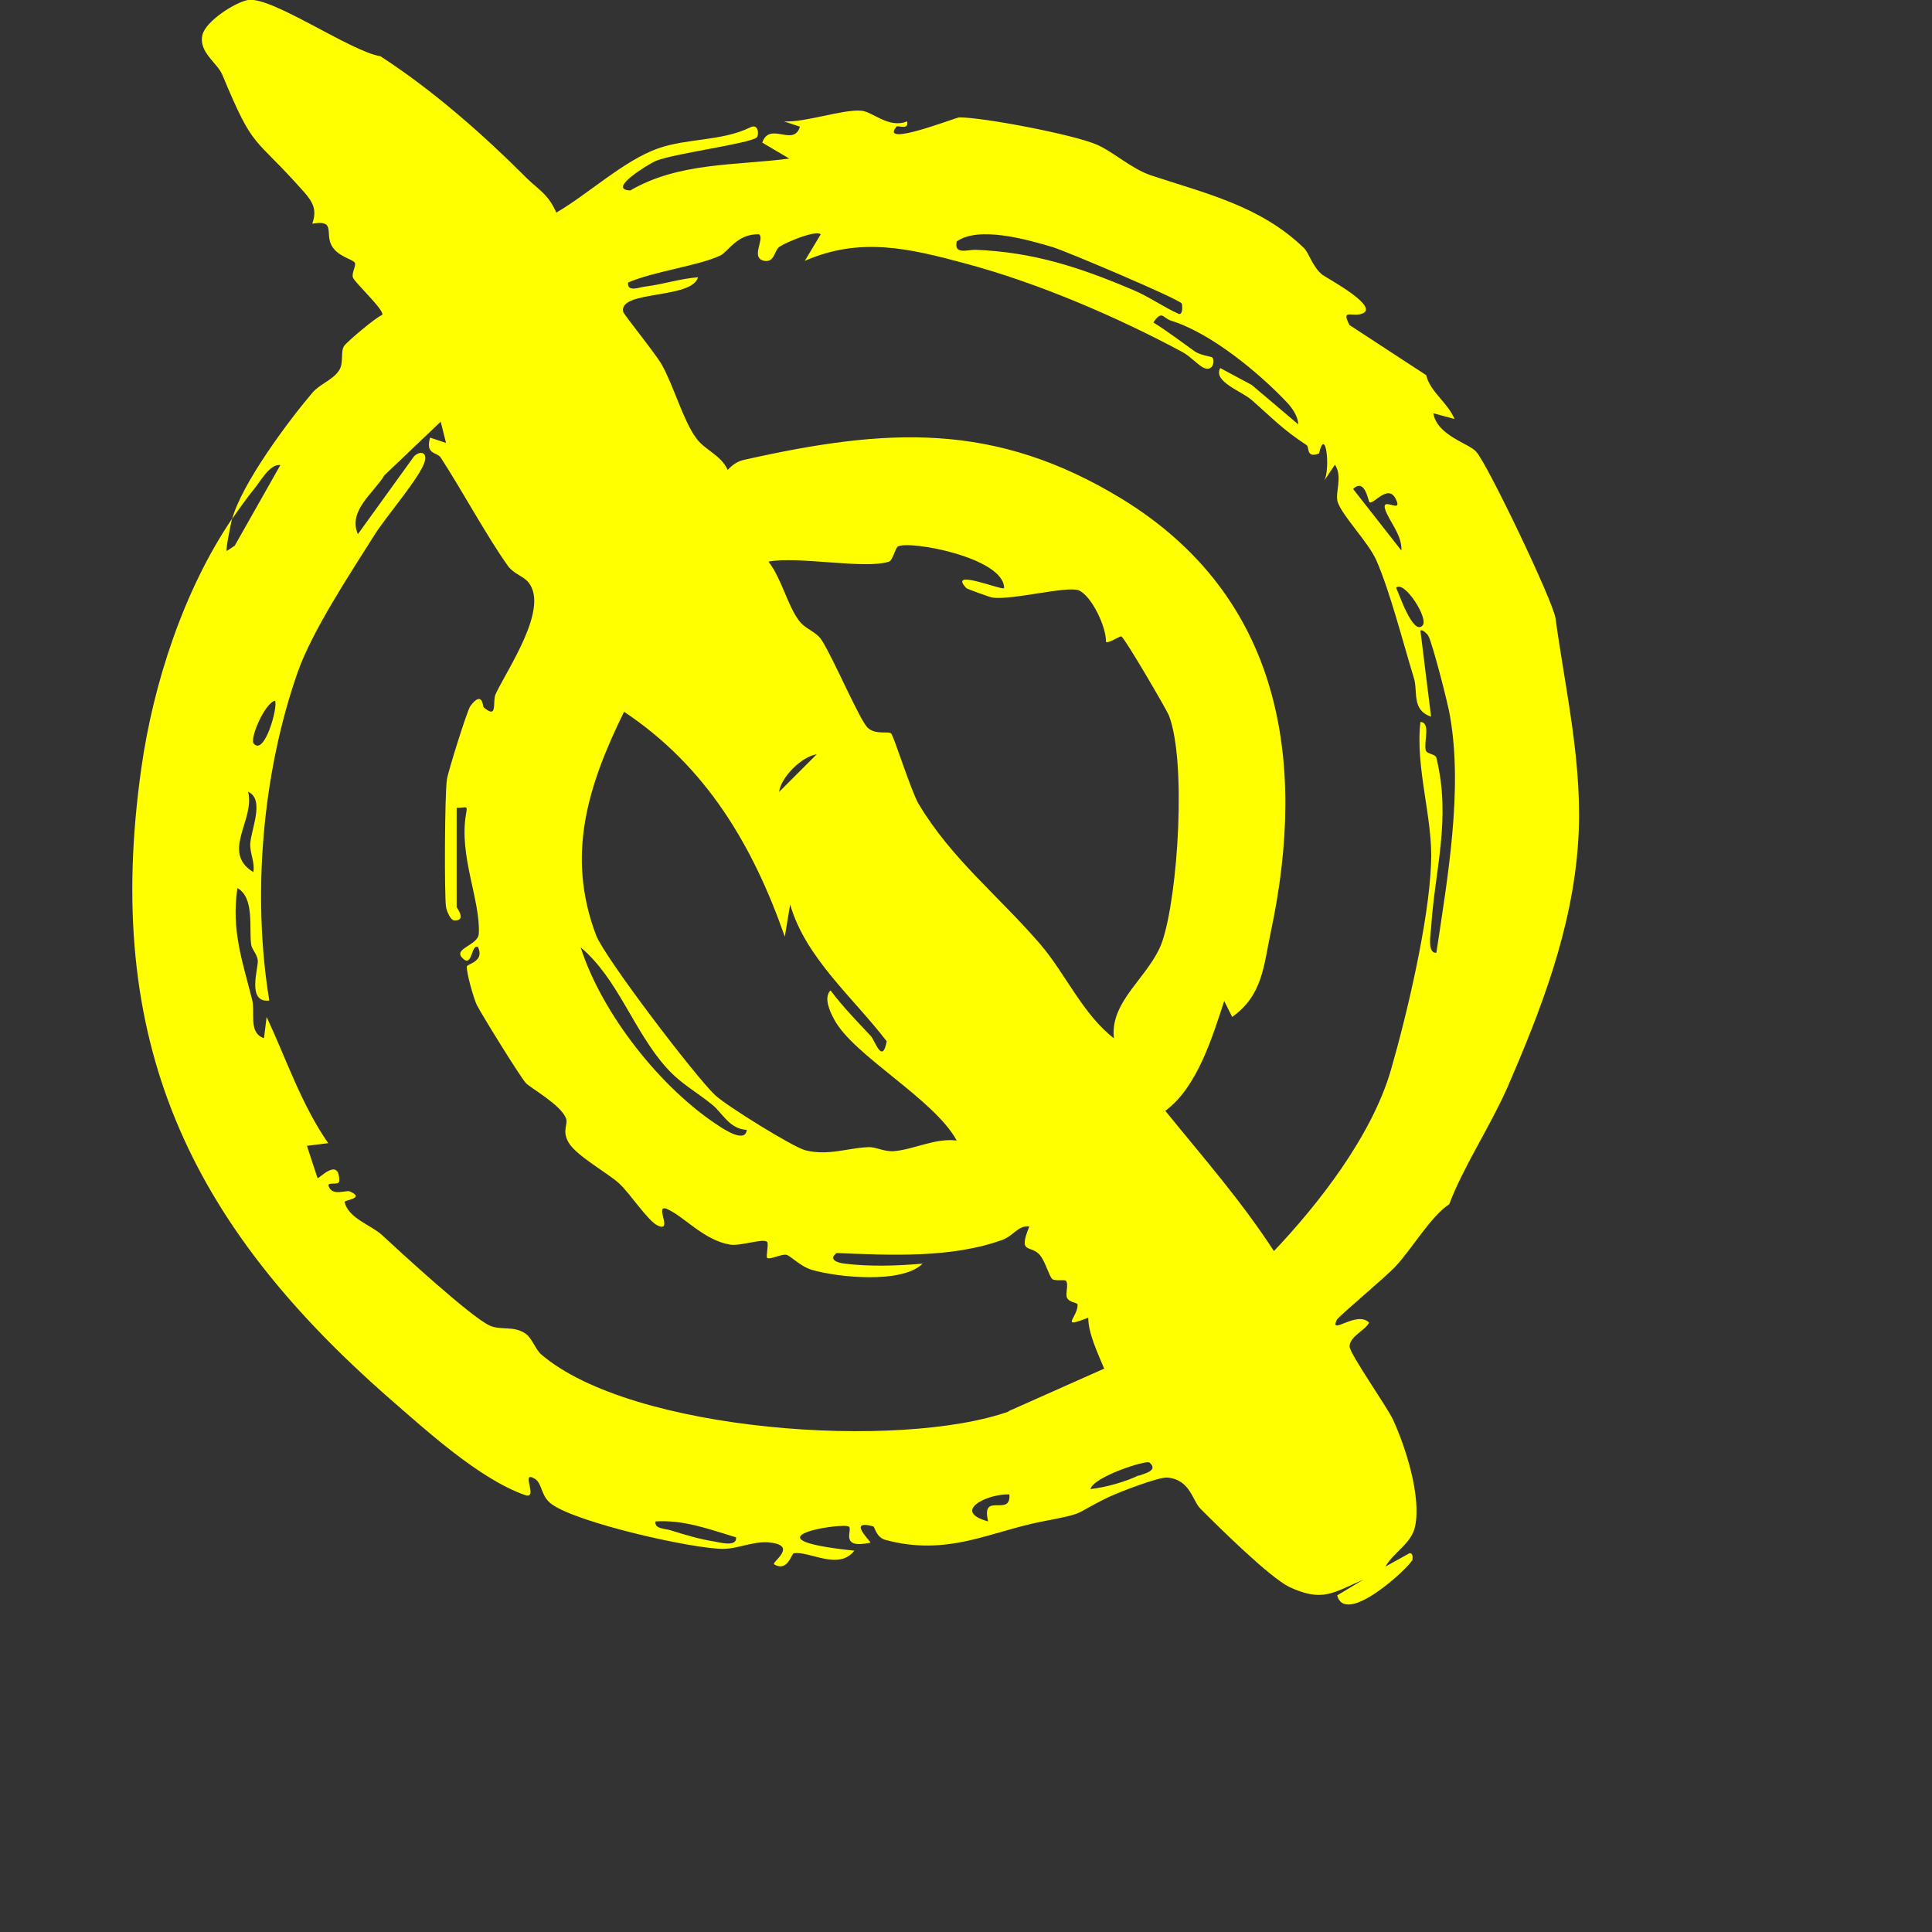 <?xml version="1.0" encoding="UTF-8"?>
<svg id="Ebene_1" xmlns="http://www.w3.org/2000/svg" xmlns:xlink="http://www.w3.org/1999/xlink" version="1.1" viewBox="0 0 436.2 436.2">
  <rect x="0" y="0" width="436.2" height="436.2" fill="#333333" stroke="none"/>
  <!-- Generator: Adobe Illustrator 29.3.1, SVG Export Plug-In . SVG Version: 2.1.0 Build 151)  -->
  <defs>
    <style>
      .st0 {
        fill: none;
      }

      .st1 {
        fill: #ff0;
      }

      .st2 {
        clip-path: url(#clippath);
      }
    </style>
    <clipPath id="clippath">
      <rect class="st0" x="0" y="0" width="436.2" height="436.3"/>
    </clipPath>
  </defs>
  <g class="st2">
    <path class="st1" d="M287.9,282.9c-7.4-11.5-16.2-21.5-24.8-32.1,7.2-5.3,10.6-16.6,13.3-24.8l1.8,3.6c6.9-4.9,7.1-11.6,8.7-19.1,8.3-38.9,2.3-75.8-33.5-97.8-28.8-17.6-53.2-16.1-85.3-8.9-1.5.3-2.7,1.1-3.8,2.3-1.6-3.5-5.3-4.5-7.2-7.3-2.9-4-5-11.7-7.7-16.5-1.5-2.6-8.5-11.2-8.7-11.9-1.1-4.9,15.5-2.8,16.9-7.8-4,.3-7.9,1.6-11.9,2.1-1.3.1-4.1,1.4-3.9-.9,5.6-2.5,16-3.8,20.8-6.1,1.8-.8,3.8-5,8.8-4.8,1.3,1.1-2.1,5.4,1.2,6,2.3.4,2.2-2.4,3.4-3.2,1.5-1,8.1-3.8,9.3-2.8l-3.6,6c12.5-5.5,23.7-2.8,36.3.6,16.4,4.4,34.1,12,49,20,1.7.9,3.9,3.3,4.9,3.6,2.1.8,2.4-1.8,1.8-2.4-.2-.2-2.8-.5-4-1.4-3.1-2.2-6.1-4.5-9.3-6.5,2-2.9,2.1-1,4-.4,9,2.8,19.8,11.7,26.3,18.6,1.1,1.2,2.4,3.1,2.4,4.8l-10.5-8.9-7.1-3.8c-1.7,3.1,4.9,5.2,7.2,7.3,4.9,4.3,6.7,6.4,12.3,10.1.7.5-.2,3,2.8,1.9,1.5-6.4,2.6,3.4,1.2,6.1l2.4-3.6c1.8,2.8,0,6.2.6,8.4,1,3.1,6.9,9.1,8.7,13.1,3.1,7,6.1,18.8,8.5,26.6,1,3.1-.6,7.3,3.9,8.8l-2.4-19.4c.3-.4,1.5.6,1.8,1.2.9,1.6,4.5,15.5,4.9,18.2,2.9,16.7-.6,36.6-3.1,53.3-2.1.2-1.3-4.2-1.2-5.5.8-13.1,4.6-24.6,1.2-38.5-.2-.9-2.1-.8-2.4-1.7-.5-1.9,1.2-6.3-1.2-6.4-1.2,10.5,2.9,21.9,2.4,32-.5,13-5.4,33.9-9.1,46.7-4.3,14.7-16.2,30.1-26.7,41.1M251.6,234.5c-7.1-5.4-11.1-14.8-16.8-21.4-9.5-11-20-19.2-27.4-31.6-1.7-2.9-5.6-15.3-6.2-15.9-.6-.6-3.5.4-5.3-1.3-1.8-1.7-7.8-15.8-10.4-19.8-1.3-2-3.7-2.4-5.2-4.5-2.6-3.6-3.9-9.5-6.8-13.2,6.6-1.3,21.9,1.8,27.2,0,.9-.3,1.4-3,2-3.4,2.5-1.5,24.1,2.5,24,9.4-.6.5-12.9-4.6-8.5,0,.2.2,5.5,2.1,5.8,2.1,4.4.7,16.9-2.7,19.6-1.6,2.9,1.3,6.2,8.3,6.1,11.6.5.5,3.2-1.4,3.5-1.2.9.6,10,16.2,10.7,17.8,4,10.3,2.1,40.5-1.5,51.1-2.7,7.8-11.9,13.3-10.9,21.8M257.1,333.1c-3.1,1.5-7.4,2.7-10.9,3.1.7-2.8,12.6-6.6,13.3-6,2.3,1.9-1.6,2.6-2.4,3M228,318.6c-24.8,8.9-85.4,4.7-105.8-12.8-1.3-1.1-2.1-3.8-3.7-4.8-2.6-1.7-5.4-.6-7.9-1.7-4.1-1.8-20.2-16.6-24.4-20.5-2.4-2.2-7.5-3.7-8.4-7.4-.1-.5,4.8-.8,1.2-2.4-.8-.4-4,1.2-4.8-1.2-.4-1.1,2.4,0,2.4-1.2,0-5.5-4.6-.4-4.9-.6l-2.4-7.3,4.8-.6c-6.1-8.8-9.5-19.1-13.9-28.5l-.6,4.8c-3.6-1.2-1.9-5.8-2.7-8.8-2.2-8.7-4.7-15.6-3.3-25.1,3.9,2.2,2.6,9,3.1,12.7.1,1.1,1.3,2.1,1.5,3.6.2,1.7-2.6,9.7,2.6,9.1-3.9-23.7-1.6-51.3,6.4-74.1,3.3-9.4,11.8-22.2,17.4-31.1,2.5-4,10.3-13,11.3-16.5.6-2.1-1-2.5-2.4-1.2l-12.7,17.6c-2.3-5.3,3.6-9.3,6-13.3l12.7-12.1,1.2,4.8-3.6-1.2c-1.1,3.9,1.5,3.2,2.4,4.5,4.8,7.4,10.6,18.1,15.2,24.5,1.3,1.8,3.6,2.3,4.7,3.8,4.5,5.9-4.7,19.2-7.5,25.1-.8,1.8.6,5.8-2.7,3-.2-.1-.2-4-3-.3-.7.9-5.1,15-5.3,16.6-.5,3.2-.6,26.2-.2,28.8.2,1,1,2.9,1.8,3,3,.2.6-2.9.6-3v-22.4c2.3,0,2.5-.8,2.1,1.5-1.6,9.4,3.3,19.4,2.9,26.9-.1,2.6-5.7,3.3-3.8,5.4,2.4,2.6,2-3.1,3.6-2.4,1.6,3.3-2.4,3.8-2.5,4.4-.1,1.5,1.5,7,2.2,8.6,1.1,2.2,9.7,16.1,11.1,17.7,1.1,1.2,7.8,4.8,9.1,8,.5,1.4-1,2.8.6,5.5,1.8,3,8.9,6.9,11.4,9.2,2.4,2.2,6.5,8.5,8.7,9.5,3.7,1.7-1.2-5.4,2.4-3.6,3.9,1.9,8.1,6.9,13.9,7.9,2.4.4,7.5-1.5,8.4-.6.4.4-.3,3.2,0,3.6.5.5,3.2-.9,4.3-.7.9.1,3.1,2.6,5.8,3.4,5.8,1.7,20.4,3.2,25-1.4-5.7.5-11.9.7-17.6,0-1.8-.2-3.7-1-1.8-2.4,12.1.5,26,1.2,37.5-3,2.4-.9,3.5-3.3,6-3-2.7,6.6.4,3.9,2.5,6.6,1.2,1.6,2,4.7,2.7,5.3.8.5,2.7,0,3.1.4.6.8-.2,2.9.2,3.8.6,1.2,2.4,1,2.4,1.6,0,2.9-4.2,5.5,2.4,2.9,0,3.5,2.1,7.9,3.6,11.5l-21.8,9.7ZM223.1,343.5c-8.4-2.3-.1-6.3,4.8-6.1.4,5.3-6.5-.8-4.8,6.1M161.1,348c-2.8-.4-6.9-1.6-9.7-2.5-1.3-.4-3.7-.3-3.4-2,6.5-.4,12.2,1.8,18.2,3.6.2,2.3-3.8,1.1-5.1.9M56.1,178.8c3.7,1.8.6,8.4.4,11.7-.1,2.1,1.1,4.3.7,6.4-7.4-4.5.5-11.9-1.2-18.2M62.1,158.2c.7,1.5-2.4,12.5-4.8,9.7-1-1.1,2.5-9.2,4.8-9.7M150.5,241.1c3.2,3.6,6.9,5.5,10.4,8.4,2.2,1.8,3.8,5.4,7.7,5.6-.3,3-4.9,0-6-.7-13.3-8.5-26.7-25.5-31.5-40.5,8.4,7,12,19,19.4,27.2M175.9,178.8c.4-3.3,5.1-8,8.5-8.5l-8.5,8.5ZM177.2,211.4l1.2-7.2c3.4,12,14.3,21.1,21.8,30.9-1,5.4-2.7-.3-3.6-1.2-3.2-3.4-6.3-6.6-9.1-10.3-1.6,1.7-.1,4.8.8,6.5,4.3,8.2,22.6,18,27.7,27.4-4.8-.6-9.6,2-14.1,2.4-2.3.2-4.1-1-5.9-.9-4.7.2-9,2-14.2.7-2.9-.8-17.7-10-20.3-12.4-4.4-4.1-24.9-31-26.9-36.1-6.9-18.2-1.8-34,6.3-50.5,18.5,12.3,29.1,30.2,36.3,50.8M215.9,54.6c4.9-3.7,16.1-.5,21.8,1.2,3.2,1,28,11.5,29.1,12.7.1.1.4,2.5-.6,2.4-3.4-1.5-7.1-4.1-10.3-5.4-12.2-5.2-22.7-8.6-35.7-9.1-1.9,0-4.8,1.1-4.2-1.8M309.2,113.4c.9.6,4.3-4.4,6-.6,1.6,3.4-3.6-1-2.4,2.4,1,2.7,3.8,5.7,3.6,9.1l-10.9-13.9c2.7-2.6,3.4,2.8,3.7,3M321.2,141.2c-2.2,2.5-5.5-7.7-6-8.5,1.8-1.8,7.4,6.9,6,8.5M318.8,352.5c.2-.5.3-2-.6-1.8l-5.4,3c1.8-3.2,5.9-5.2,6.7-9.1,1.4-6.8-2.1-17.8-5-24.1-1.3-2.8-9.8-14.9-9.8-16.5,0-2.3,3.7-3.7,4.4-5.4-2.8-2.8-9,3.1-7.3-.6.4-.8,11.1-9.7,13.3-12.1,3.5-3.7,8.1-11.5,12.1-14,3.1-8.3,9.2-17.5,13.1-26.3,7.5-17.3,14.7-35.7,16-55.4,1.2-17.2-2.9-34.4-5.1-50.6-.5-3.8-15.4-34.9-17.9-37.6-1.6-1.9-8.8-3.6-9.7-8.7l4.8,1.3c-1.6-3.8-5.5-6.1-6.4-9.9l-17.3-11.3c-1.8-3.4.1-2.1,2.1-2.4,6.2-1.1-7.6-8.4-8.3-9-2.3-2-2.9-4.8-4.1-6-9.9-9.6-22.5-12.4-34.5-16.4-4.5-1.5-8.6-5.4-12.4-7-5.5-2.3-25.5-6.1-30.9-6.1-.8,0-18.2,6.9-14.2,2.1.3-.4,2.9.9,2.4-1.2-4.1,1.7-7.8-2.2-10.3-2.4-4.1-.4-12.7,2.7-17.5,2.4l3.6,1.2c-1.4,4.7-6.8-1.3-8.5,3.6l6.1,3.6c-12.2,1.6-24.9.8-35.9,7.2-5.4-.2,4.1-5.9,5.6-6.6,3.8-1.7,21.6-4,23-5.4.4-.4.5-3.3-1.6-2.2-6.4,3.1-14.2,2.4-20.7,4.7-7.7,2.7-15.9,10.4-23,14.5-1.8-4.2-4.2-5.3-6.7-7.8-9.9-9.9-21-19.7-33-27.5C79.1,11.6,61.3-.9,56,0c-2.9.5-9.6,4.8-10.3,7.9-.9,3.9,3.4,6.3,4.5,9,7.3,17.5,6.7,13.2,18.4,26.4,2.1,2.4,3,4.1,1.9,7.2,5.3-.9,2.9,2,4.3,4.8,1.3,2.6,4.8,3.2,5.3,4,.4.7-.8,2.3-.4,3.4.5,1.2,7.2,7.4,6.6,8.4-1.4.5-7.9,6-8.6,7-.9,1.3,0,3.9-1.2,5.6-1.4,2.1-4.3,3-6,5-5.6,6.6-15.9,20.5-18.1,28.5,1.2-1.8,3.5-5,4.9-6.7,1.5-1.8,3.6-5.8,6-5.5l-10.3,18.2-1.8,1.2c-.3-.3.9-6.1,1.2-7.3-10.9,16.1-17.8,37.2-20.5,56.4-8.7,61.6,10.7,102.6,56.1,142.3,8.4,7.3,20.1,18,30.4,21.7,3.5,1.3-1.2-5.8,2.4-3.6,1.7,1.1,1.3,4.1,3.9,5.8,5.8,4.1,31.1,9.9,38.5,10,3.9,0,7.7-2.3,12-1.2,4.1,1.1-1.1,4.3-.4,4.7,3,1.8,3.9-2.4,4.4-2.5,3.6-.6,10.1,4,13.7-.6-26.3-2.7-2.3-6.5-1.2-5.4.8.8-2.2,5.1,4.8,3.6.3-.2-5.4-5.3.6-3.7.5.1.6,2.5,2.9,3.1,13.9,3.7,23.4-1.8,34.9-4.1,10.9-2.1,7-1.5,15.2-5.5,2.3-1.1,11.5-4.7,13.5-4.5,5.2.5,5.6,5.3,7.5,7.1,4.1,4.1,15.5,15.4,20,17.6,7.5,3.5,9.9,1.3,16.8-1.7l-6,3.6c1.9,7.1,16.2-6.3,16.9-7.9"/>
  </g>
</svg>